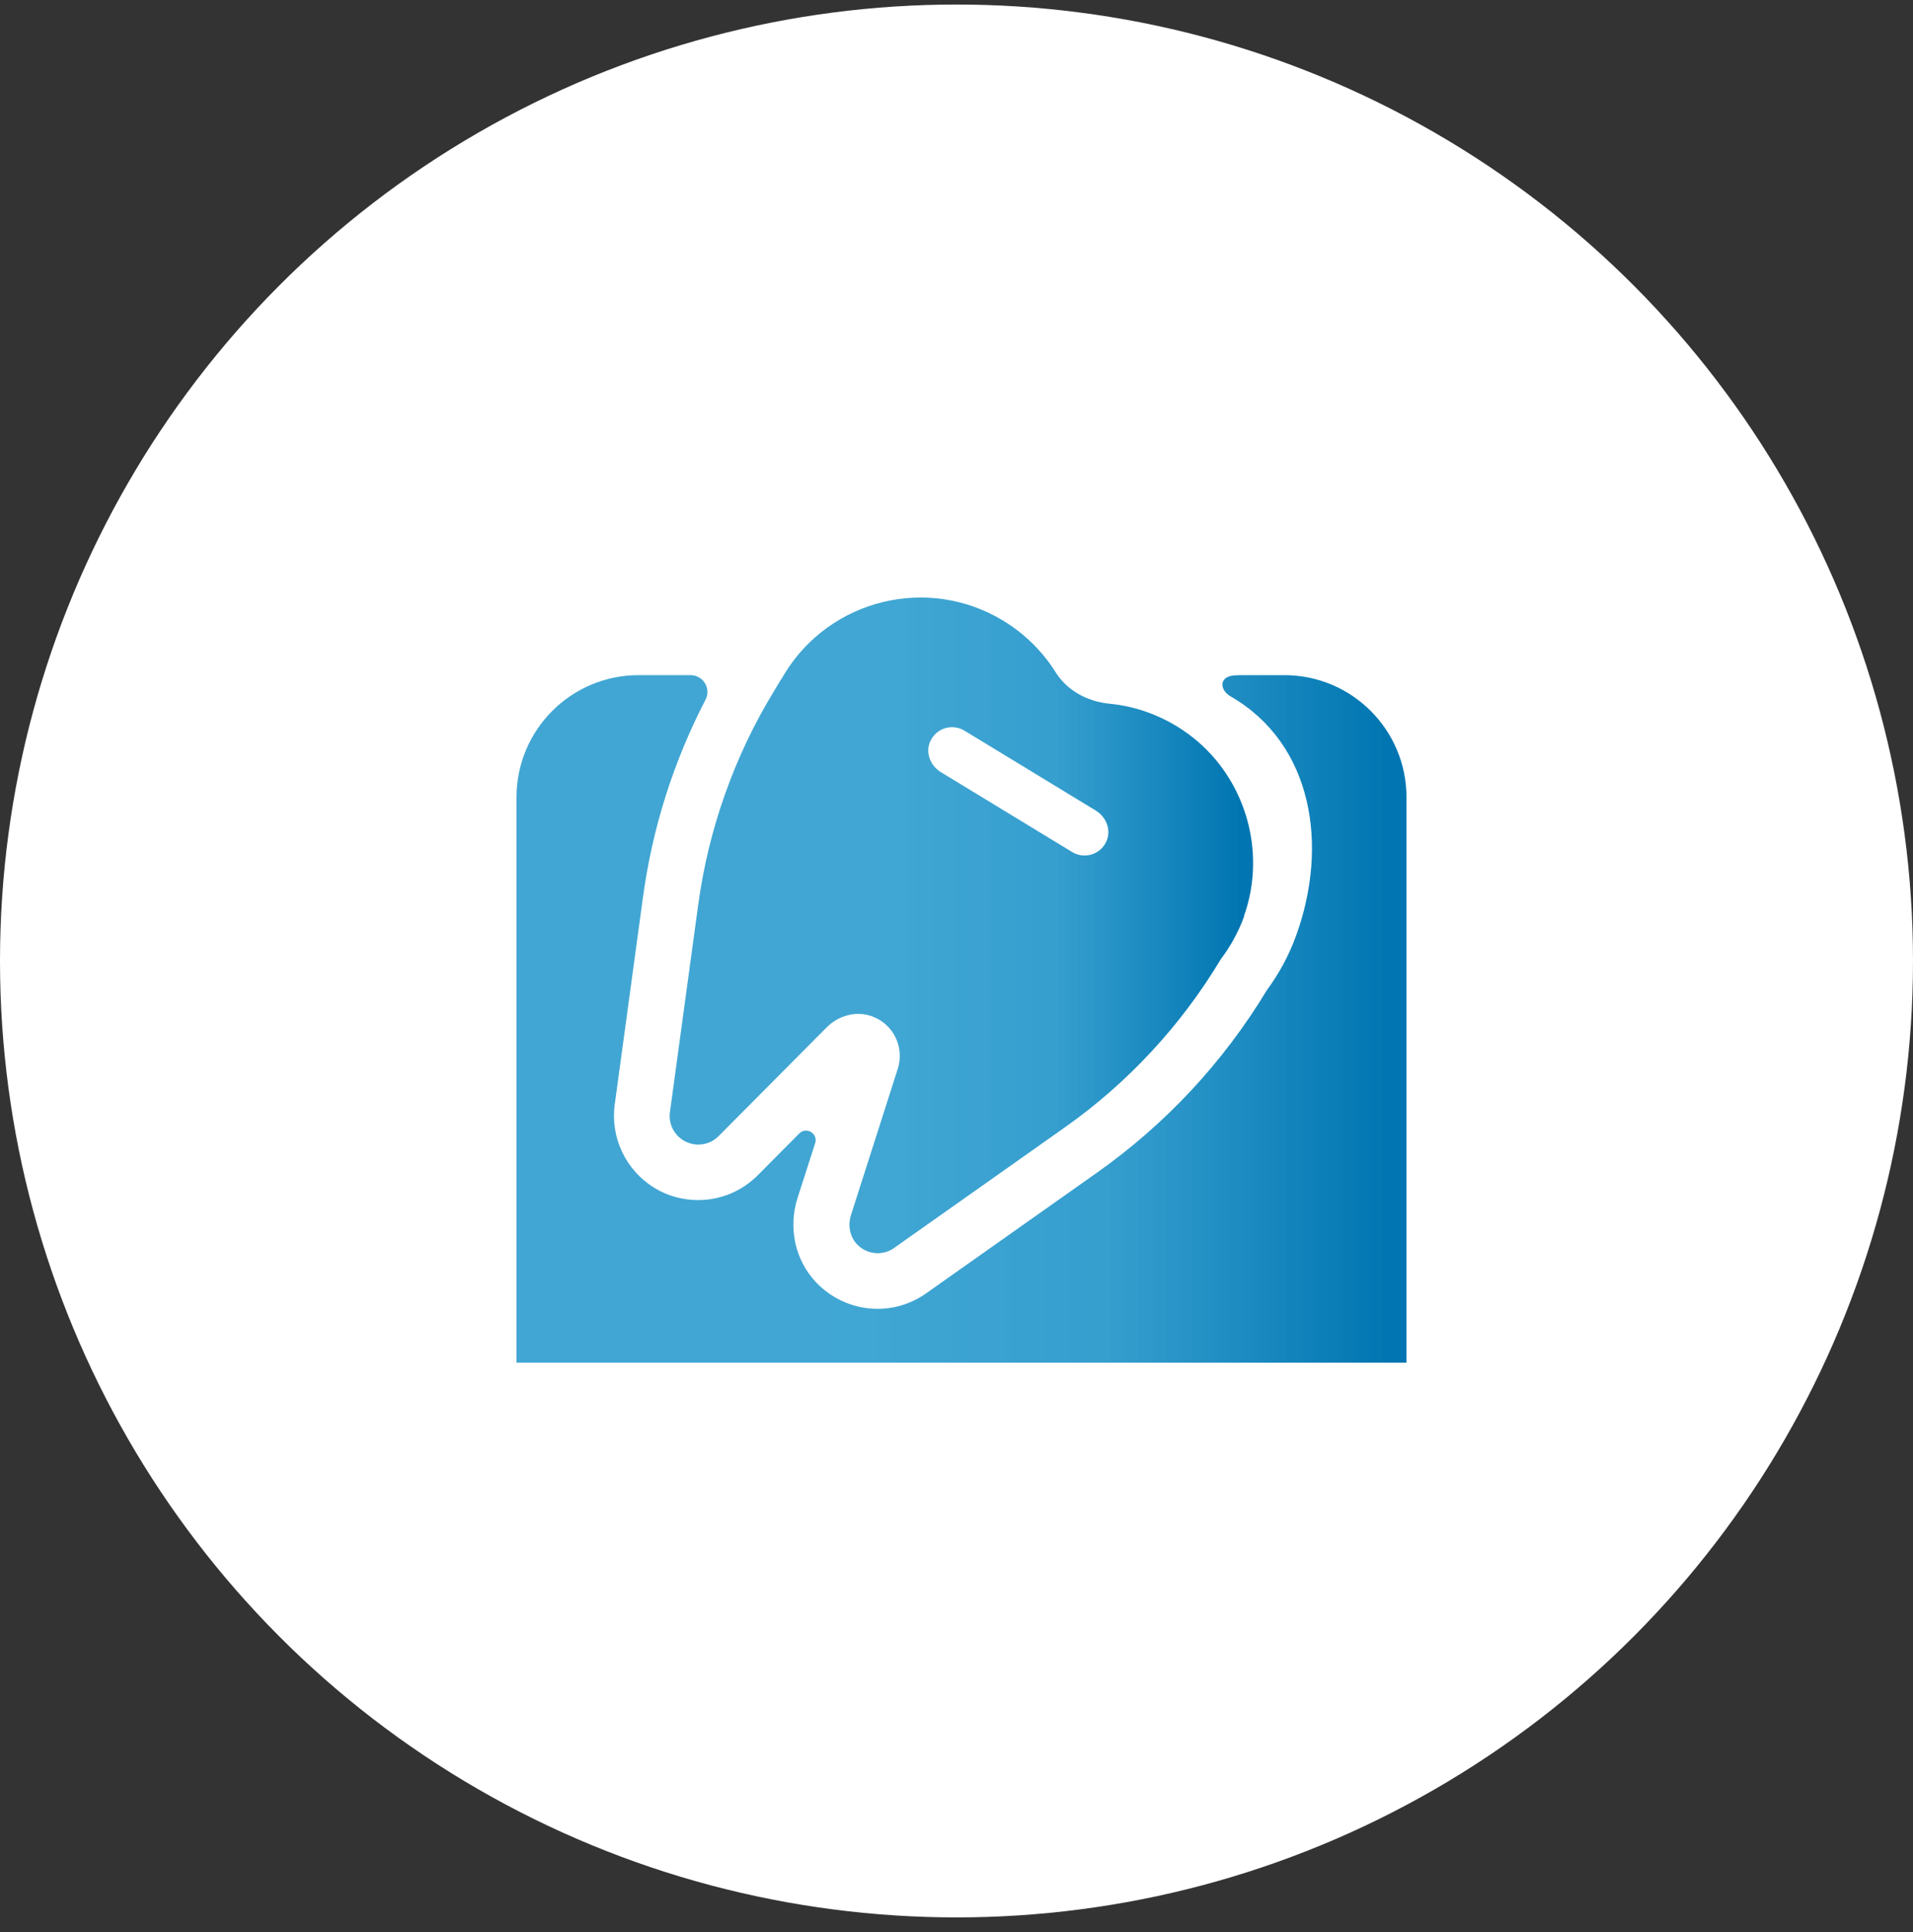 <svg width="100" height="101" viewBox="0 0 100 101" fill="none" xmlns="http://www.w3.org/2000/svg">
<rect x="0" y="0" width="100" height="101" fill="#333333" stroke="none"/>
<circle cx="50" cy="50.237" r="50" fill="white"/>
<path d="M64.753 35.302C63.669 35.259 63.72 36.058 64.331 36.407C68.636 38.894 69.45 44.202 67.763 48.885C67.392 49.917 66.876 50.877 66.229 51.757C63.938 55.545 60.943 58.76 57.322 61.319L48.407 67.616C47.658 68.147 46.778 68.423 45.869 68.423C44.677 68.423 43.52 67.929 42.684 67.063C41.565 65.9 41.186 64.198 41.695 62.613L42.612 59.763C42.772 59.261 42.154 58.883 41.783 59.254L39.608 61.443C38.772 62.279 37.667 62.737 36.489 62.737C35.682 62.737 34.889 62.519 34.206 62.097C32.715 61.181 31.901 59.479 32.134 57.742L33.61 46.907C34.104 43.272 35.209 39.81 36.882 36.575C37.187 35.986 36.751 35.295 36.096 35.295H33.384C29.858 35.295 27 38.153 27 41.679V71.237H73.522V41.679C73.522 38.153 70.664 35.295 67.138 35.295H64.753V35.302Z" fill="url(#paint0_linear_27_282)"/>
<path d="M65.022 47.904C66.265 44.45 65.051 40.494 62.077 38.342C60.819 37.433 59.409 36.924 57.983 36.786C56.842 36.676 55.78 36.102 55.177 35.135C54.508 34.074 53.592 33.15 52.45 32.452C48.516 30.06 43.39 31.31 40.998 35.244C40.961 35.302 40.932 35.361 40.896 35.419C40.867 35.47 40.83 35.513 40.801 35.564L40.459 36.131C38.38 39.541 37.035 43.352 36.497 47.307L35.02 58.142C34.941 58.731 35.217 59.312 35.726 59.618C36.315 59.974 37.071 59.887 37.558 59.4L43.215 53.706C43.826 53.095 44.735 52.834 45.549 53.117C46.713 53.524 47.287 54.753 46.931 55.873L44.488 63.508C44.313 64.039 44.415 64.65 44.8 65.049C45.331 65.602 46.153 65.66 46.742 65.238L55.657 58.941C58.965 56.607 61.743 53.604 63.822 50.136C64.317 49.481 64.731 48.74 65.037 47.904H65.022ZM56.049 44.544L49.178 40.363C48.618 40.022 48.356 39.316 48.64 38.727C48.967 38.051 49.789 37.818 50.414 38.196L57.285 42.377C57.845 42.719 58.107 43.425 57.823 44.013C57.496 44.69 56.675 44.922 56.049 44.544Z" fill="url(#paint1_linear_27_282)"/>
<defs>
<linearGradient id="paint0_linear_27_282" x1="72.584" y1="53.266" x2="28.116" y2="53.266" gradientUnits="userSpaceOnUse">
<stop stop-color="#0075B1"/>
<stop offset="0.333" stop-color="#2496CA" stop-opacity="0.918"/>
<stop offset="0.656" stop-color="#2C9DCF" stop-opacity="0.9"/>
<stop offset="0.969" stop-color="#2C9DCF" stop-opacity="0.9"/>
</linearGradient>
<linearGradient id="paint1_linear_27_282" x1="64.891" y1="48.376" x2="35.739" y2="48.376" gradientUnits="userSpaceOnUse">
<stop stop-color="#0075B1"/>
<stop offset="0.333" stop-color="#2496CA" stop-opacity="0.918"/>
<stop offset="0.656" stop-color="#2C9DCF" stop-opacity="0.9"/>
<stop offset="0.969" stop-color="#2C9DCF" stop-opacity="0.9"/>
</linearGradient>
</defs>
</svg>

